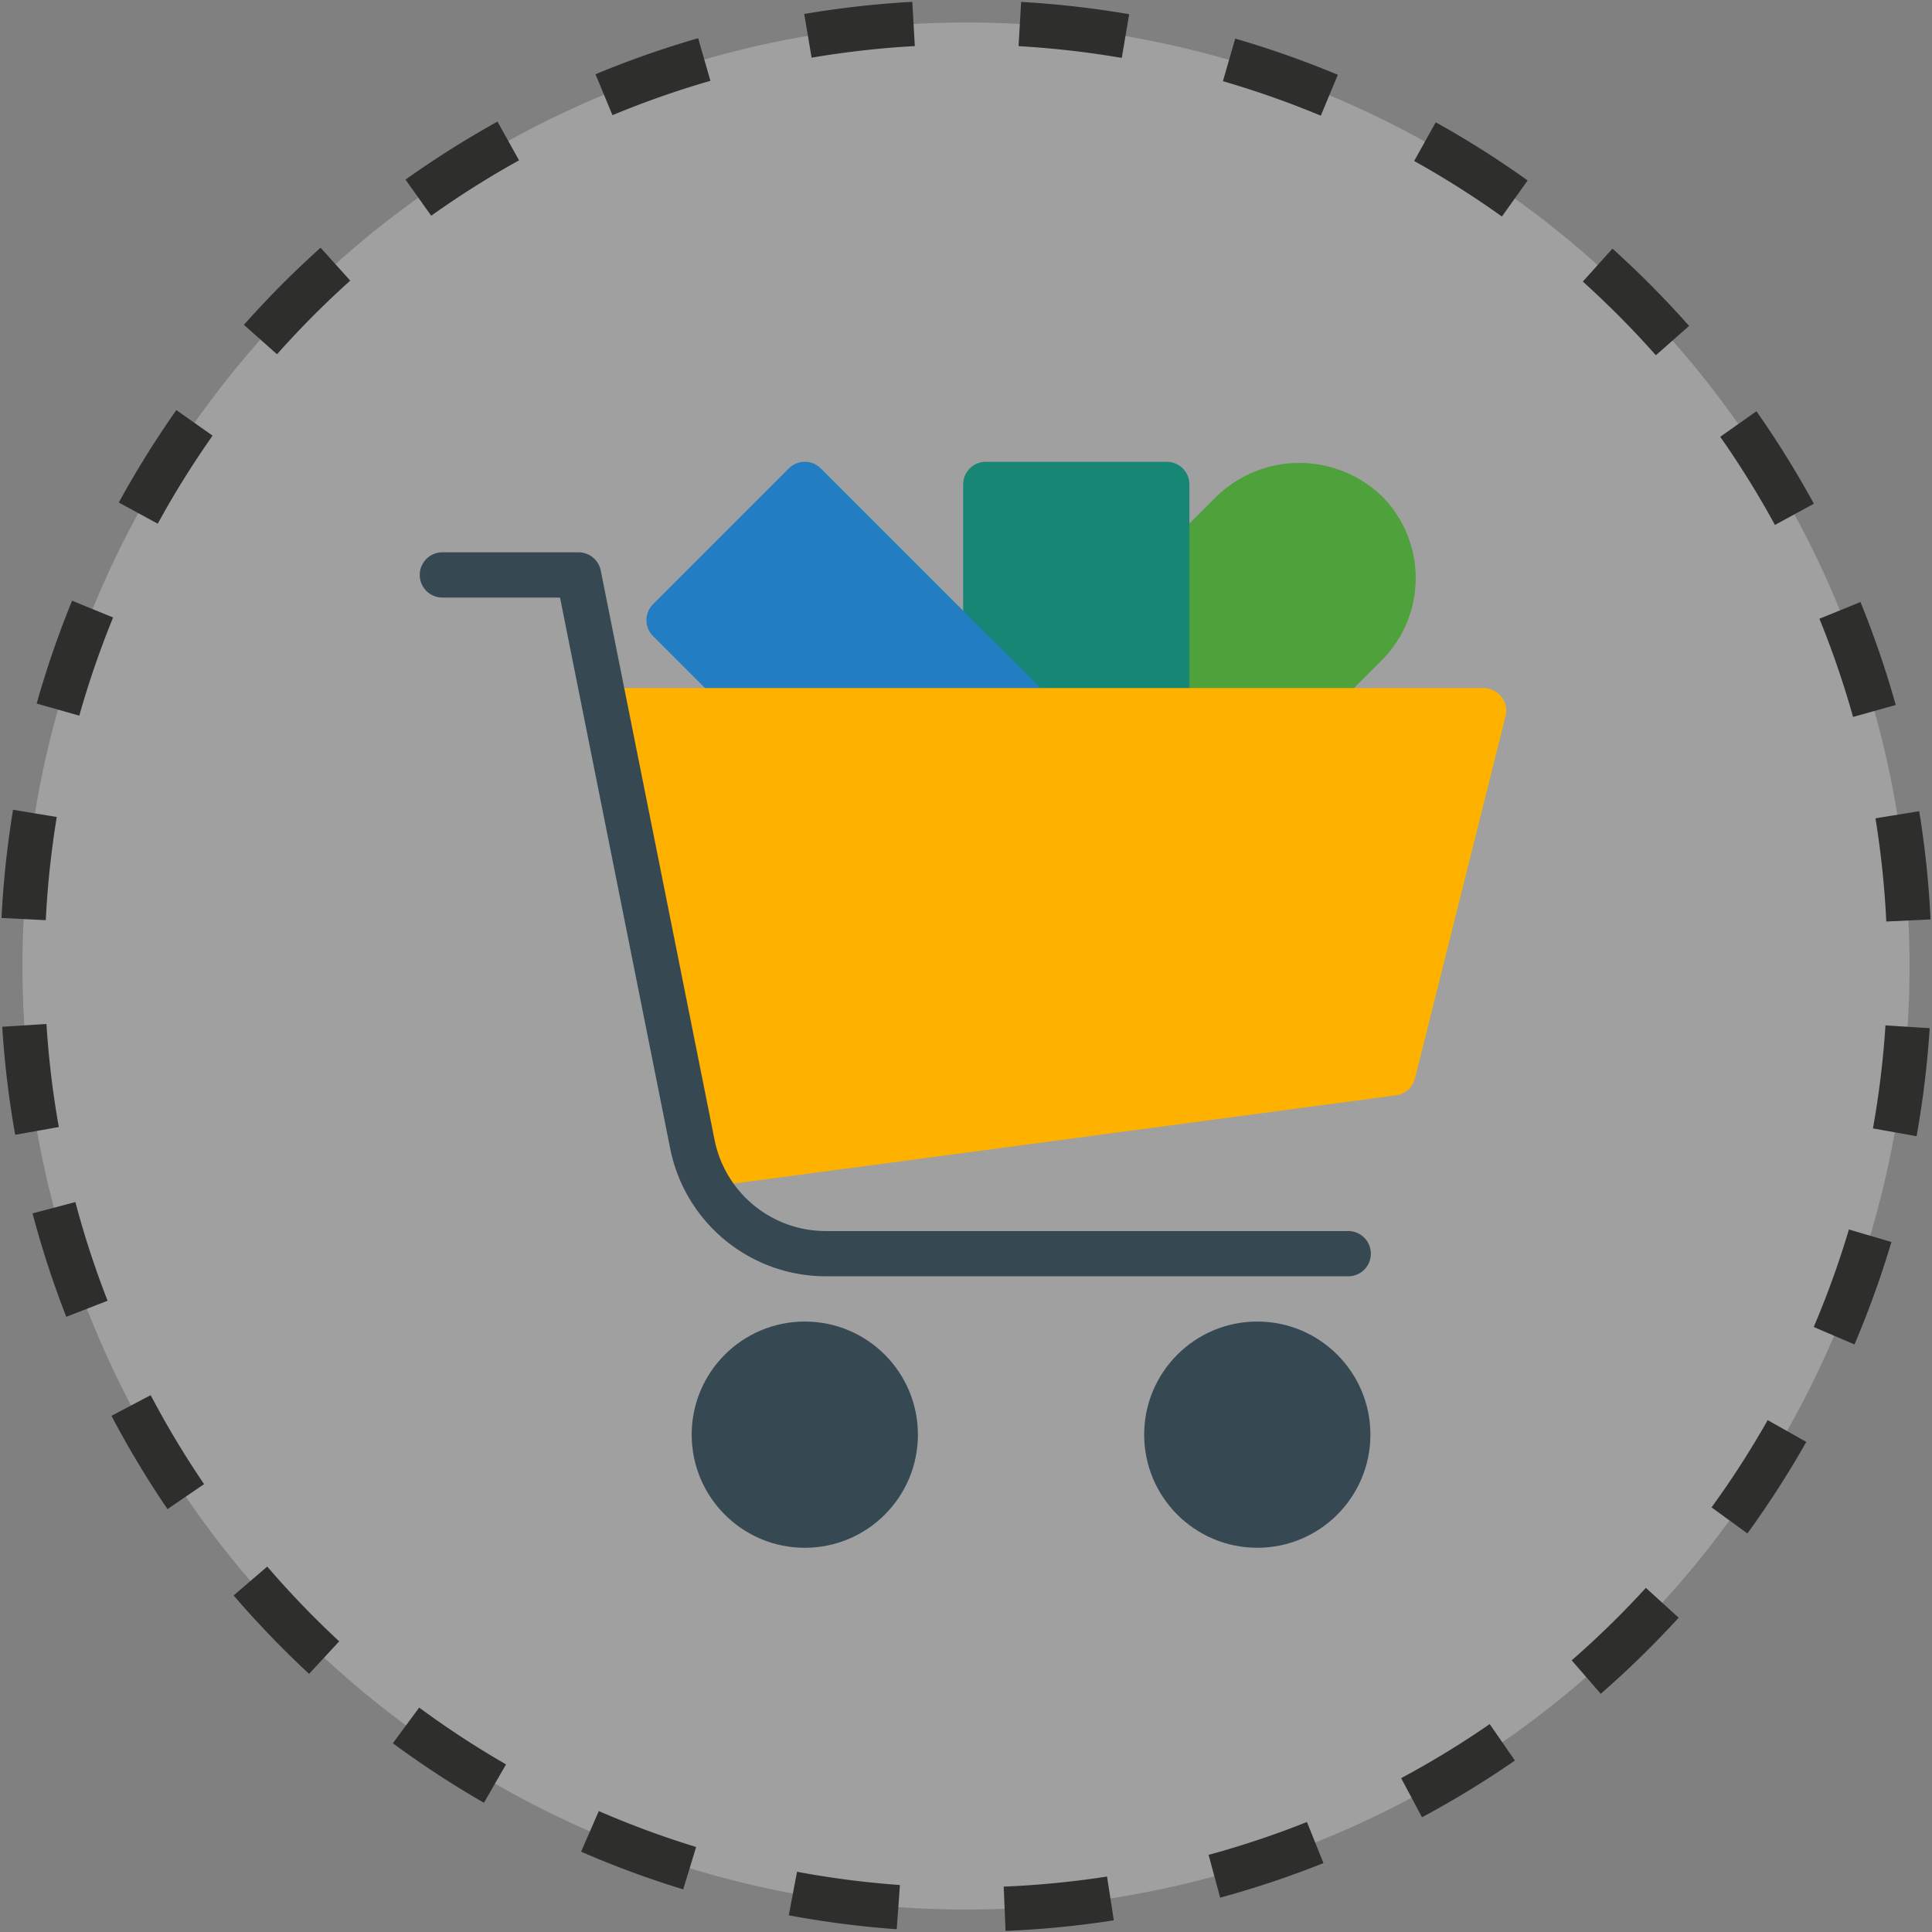 <svg xmlns="http://www.w3.org/2000/svg" width="217.98" height="217.982" viewBox="0 0 217.98 217.982"><rect x="0" y="0" width="217.98" height="217.982" fill="#808080" stroke="none"/><defs><style>.a{fill:#fff;opacity:0.25;}.b{fill:none;stroke:#2e2e2d;stroke-miterlimit:10;stroke-width:5px;stroke-dasharray:12;}.c{fill:#4fa13c;}.d{fill:#178675;}.e{fill:#227dc3;}.f{fill:#ffb100;}.g{fill:#364952;}</style></defs><g transform="translate(2.517 2.517)"><g transform="translate(0)"><path class="a" d="M2472.638,577.1a106.455,106.455,0,1,1,123.423,86.212A106.453,106.453,0,0,1,2472.638,577.1Z" transform="translate(-2470.981 -452.02)"/><path class="b" d="M2472.638,577.1a106.455,106.455,0,1,1,123.423,86.212A106.453,106.453,0,0,1,2472.638,577.1Z" transform="translate(-2470.981 -452.02)"/></g><path class="c" d="M2730.218,547.036a13.432,13.432,0,0,0-18.552,0l-7.485,7.479a2.555,2.555,0,0,0-.745,1.8v14.953a2.553,2.553,0,0,0,2.552,2.553h14.953a2.553,2.553,0,0,0,1.808-.745l7.479-7.479a13.115,13.115,0,0,0,.01-18.548l-.01-.01Z" transform="translate(-2576.861 -493.605)"/><path class="d" d="M2688.906,543.086h-20.421a2.553,2.553,0,0,0-2.553,2.553V566.06a2.553,2.553,0,0,0,1.935,2.476l20.421,5.105a2.483,2.483,0,0,0,.617.076,2.553,2.553,0,0,0,2.553-2.553V545.639A2.553,2.553,0,0,0,2688.906,543.086Z" transform="translate(-2559.779 -493.499)"/><path class="e" d="M2645.507,569.356l-25.526-25.526a2.553,2.553,0,0,0-3.61,0l-15.316,15.316a2.553,2.553,0,0,0,0,3.609l10.211,10.211a2.551,2.551,0,0,0,1.8.75H2643.7a2.553,2.553,0,0,0,1.807-4.36Z" transform="translate(-2529.888 -493.497)"/><path class="f" d="M2692.49,590.946a2.554,2.554,0,0,0-2.012-.981h-97a2.552,2.552,0,0,0-2.5,3.063l10.21,51.053a2.552,2.552,0,0,0,2.838,2.042l76.579-10.211a2.552,2.552,0,0,0,2.139-1.914l10.21-40.842A2.554,2.554,0,0,0,2692.49,590.946Z" transform="translate(-2525.615 -514.852)"/><g transform="translate(44.891 59.798)"><ellipse class="g" cx="12.763" cy="12.763" rx="12.763" ry="12.763" transform="translate(81.684 86.789)"/><ellipse class="g" cx="12.763" cy="12.763" rx="12.763" ry="12.763" transform="translate(30.631 86.789)"/><path class="g" d="M2599.162,643.522h58.919a2.553,2.553,0,1,0,0-5.105h-58.919a12.8,12.8,0,0,1-12.519-10.262l-12.85-64.275a2.553,2.553,0,0,0-2.5-2.042h-15.315a2.553,2.553,0,1,0,0,5.105H2569.2l12.441,62.212A17.915,17.915,0,0,0,2599.162,643.522Z" transform="translate(-2553.424 -561.838)"/></g></g></svg>